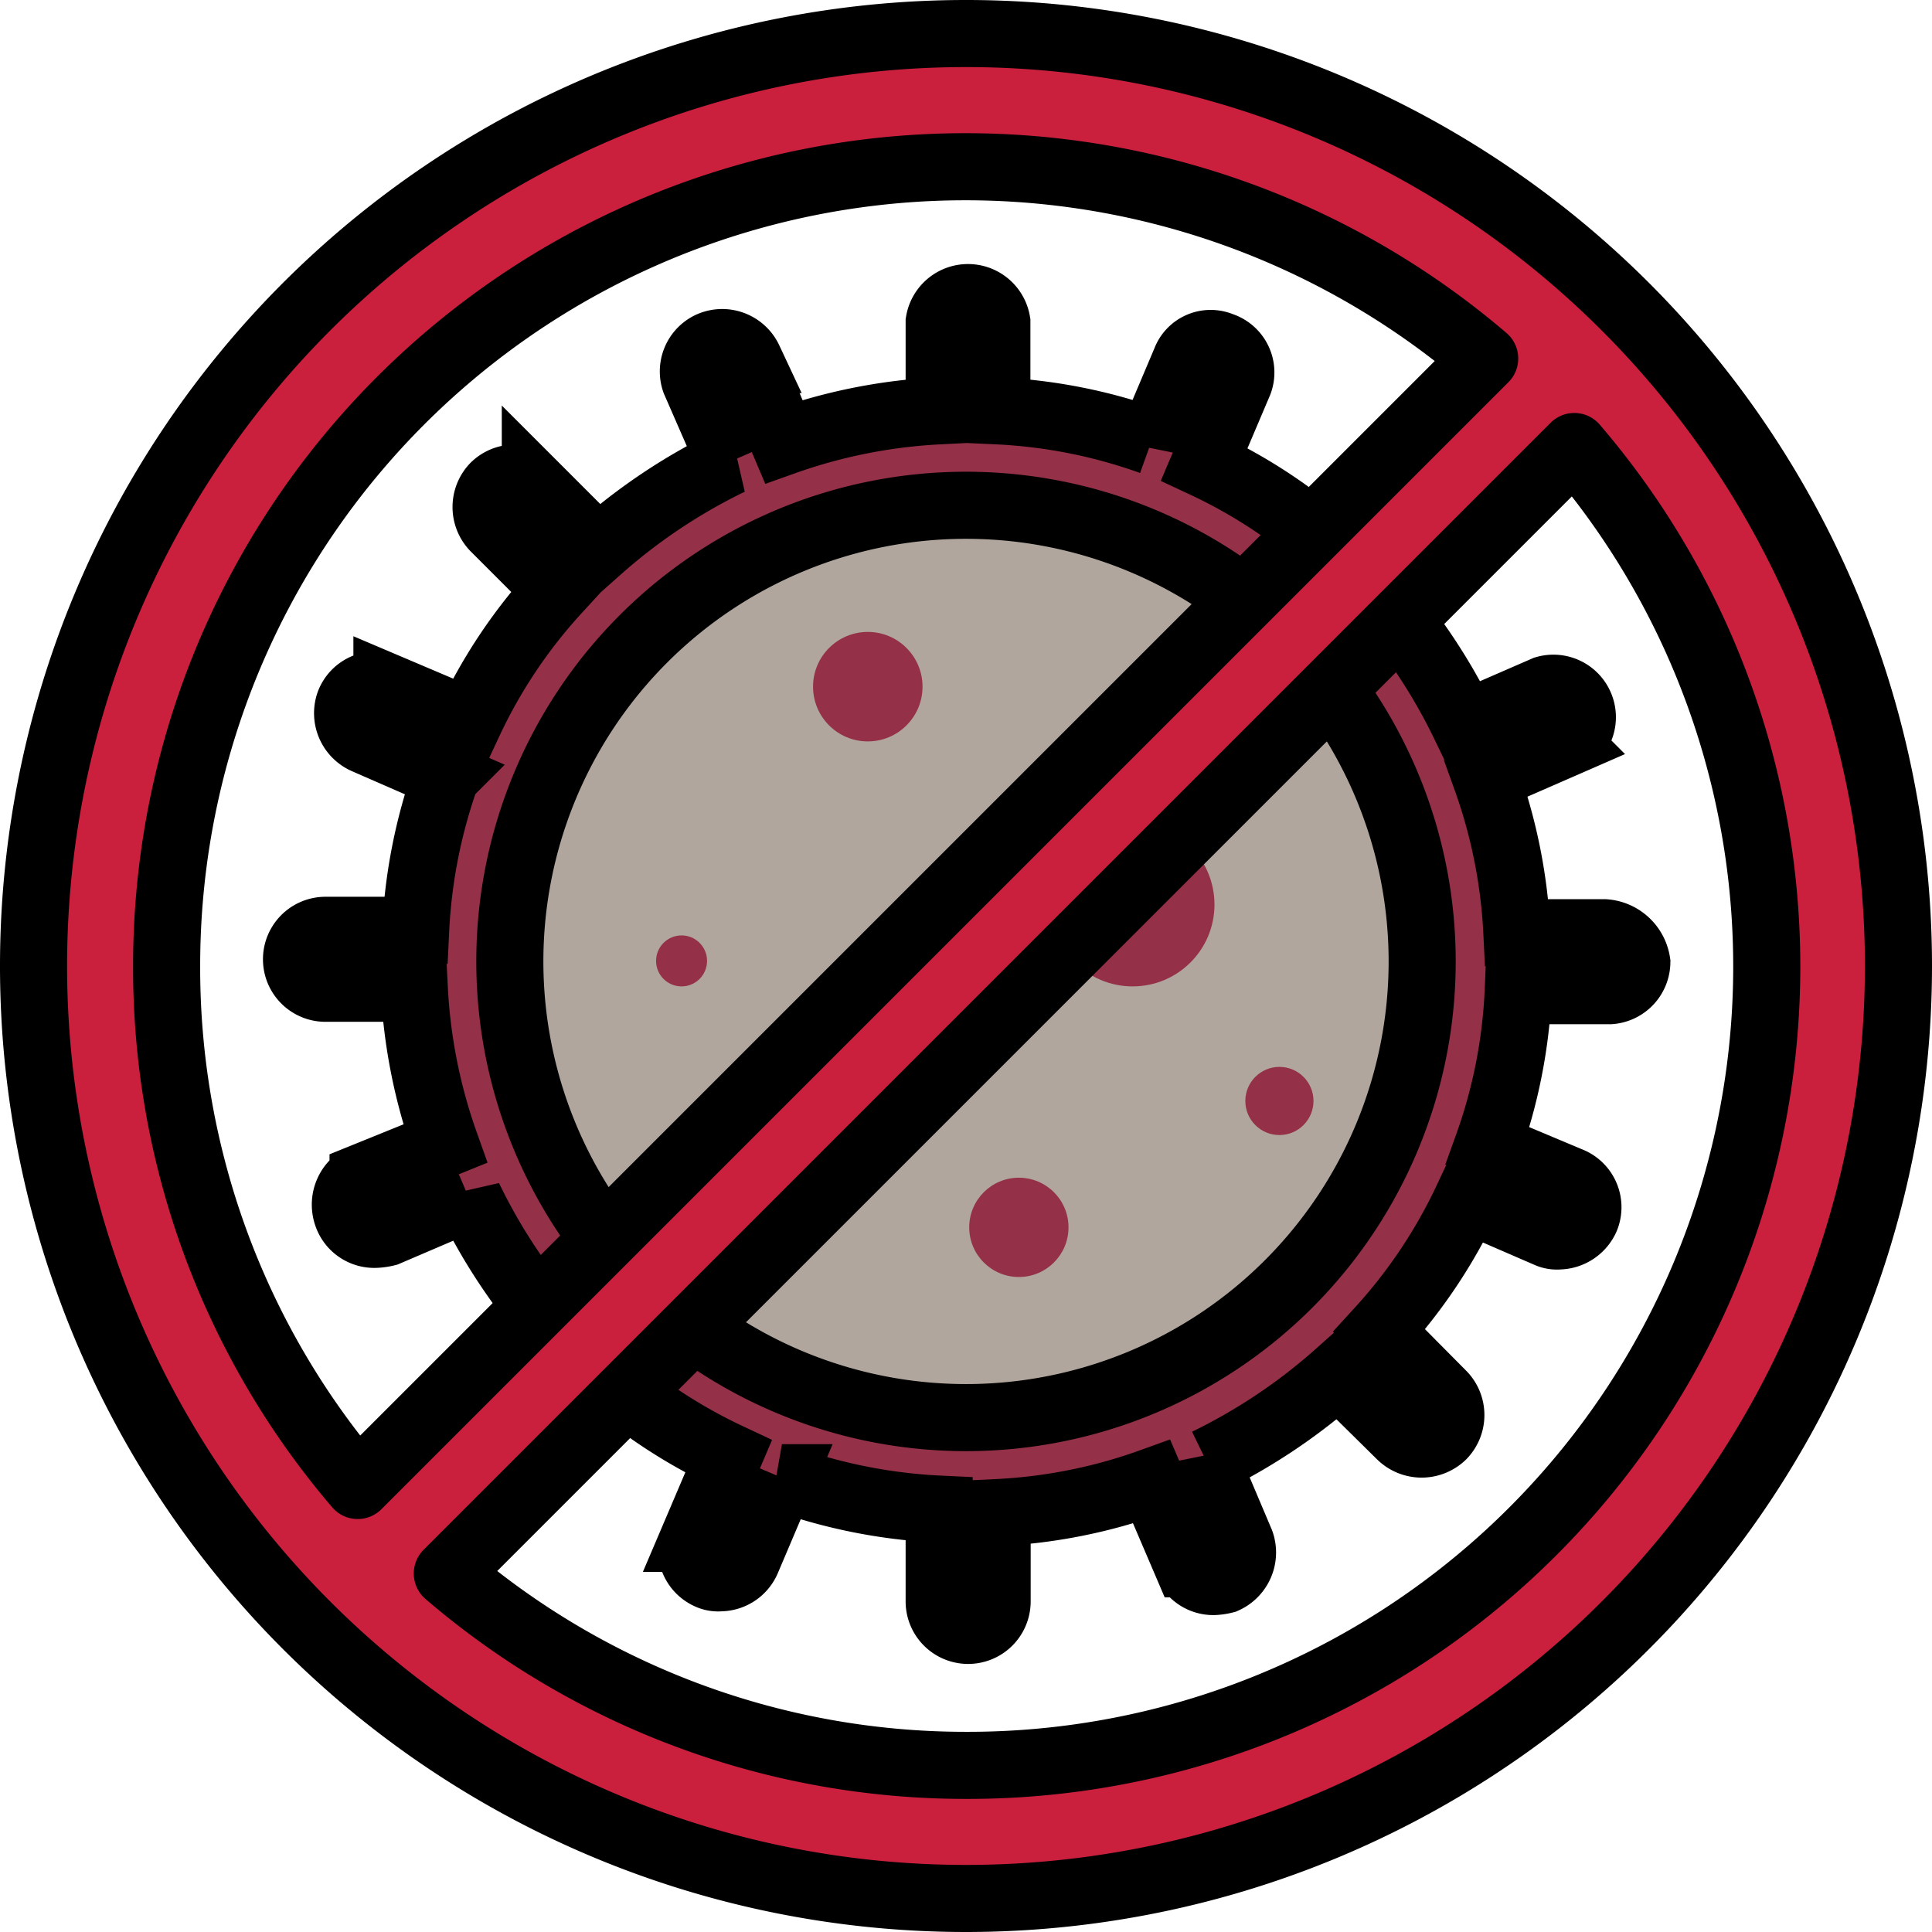 <svg xmlns="http://www.w3.org/2000/svg" viewBox="0 0 72 72"><defs><style>.cls-1{fill:none;stroke:#3f3f3f;stroke-miterlimit:10;stroke-width:1.1px;}.cls-2{fill:#b0a69e;}.cls-3,.cls-4{fill:#943047;}.cls-3,.cls-5{stroke:#000;stroke-linecap:round;stroke-width:2.5px;}.cls-5{fill:#ca203e;stroke-linejoin:round;}</style></defs><g id="Layer_2" data-name="Layer 2"><g id="Layer_1-2" data-name="Layer 1"><g id="coronavirus-respond-color"><path class="cls-1" d="M59.8,34.76H56.53A19.79,19.79,0,0,0,55.38,29l3-1.31a1.08,1.08,0,0,0-.79-2L54.58,27a21.27,21.27,0,0,0-3.27-4.9l2.35-2.35a1.09,1.09,0,0,0,0-1.53,1.11,1.11,0,0,0-1.53,0l-2.35,2.36a19.37,19.37,0,0,0-4.9-3.28l1.3-3.06a1.05,1.05,0,0,0-.67-1.36,1,1,0,0,0-1.33.57l-1.27,3a19.71,19.71,0,0,0-5.76-1.14V12A1.09,1.09,0,0,0,35,12v3.31a20.25,20.25,0,0,0-5.79,1.15l-1.3-3.06a1.1,1.1,0,0,0-1.44-.54,1.08,1.08,0,0,0-.57,1.34l1.31,3a21.48,21.48,0,0,0-4.91,3.28l-2.35-2.35a1.09,1.09,0,0,0-1.53,0,1.11,1.11,0,0,0,0,1.53L20.76,22a19.37,19.37,0,0,0-3.28,4.9l-3.06-1.3a1.07,1.07,0,0,0-1.4.6,1.11,1.11,0,0,0,.61,1.4h0l3,1.31a19.91,19.91,0,0,0-1.14,5.76H12.13a1.08,1.08,0,0,0,0,2.16h3.31a20.25,20.25,0,0,0,1.15,5.79l-3.06,1.24a1.14,1.14,0,0,0-.6,1.4A1.07,1.07,0,0,0,14,46a2,2,0,0,0,.41-.06l3.06-1.31a21.06,21.06,0,0,0,3.27,4.9l-2.32,2.36a1.1,1.1,0,0,0,0,1.53l0,0a1.14,1.14,0,0,0,1.56,0L22.25,51a19.55,19.55,0,0,0,4.9,3.28l-1.3,3.05a1.08,1.08,0,0,0,.57,1.4h0a.83.83,0,0,0,.42.07,1.09,1.09,0,0,0,1-.67l1.3-3.06A20.05,20.05,0,0,0,35,56.24v3.44a1.08,1.08,0,1,0,2.16,0V56.37a19.72,19.72,0,0,0,5.76-1.15l1.31,3.06a1.07,1.07,0,0,0,1,.66,2,2,0,0,0,.41-.06,1.12,1.12,0,0,0,.6-1.4l-1.27-3a21.42,21.42,0,0,0,4.9-3.28L52.2,53.5a1.12,1.12,0,0,0,1.56,0,1.1,1.1,0,0,0,0-1.53l0,0L51.4,49.59a19.55,19.55,0,0,0,3.28-4.9l3,1.3a.83.83,0,0,0,.42.07,1.12,1.12,0,0,0,1-.67,1.07,1.07,0,0,0-.61-1.4h0l-3.05-1.28a19.58,19.58,0,0,0,1.14-5.79H60A1.08,1.08,0,0,0,61,35.87v0A1.31,1.31,0,0,0,59.8,34.76Z"/><path class="cls-2" d="M36,53.41A17.57,17.57,0,1,1,53.53,35.84h0A17.55,17.55,0,0,1,36,53.41Z"/><path class="cls-3" d="M59.8,34.76H56.53A19.79,19.79,0,0,0,55.38,29l3-1.31a1.08,1.08,0,0,0-.79-2L54.58,27a21.27,21.27,0,0,0-3.27-4.9l2.35-2.35a1.09,1.09,0,0,0,0-1.53,1.11,1.11,0,0,0-1.53,0l-2.35,2.36a19.37,19.37,0,0,0-4.9-3.28l1.3-3.06a1.05,1.05,0,0,0-.67-1.36,1,1,0,0,0-1.33.57l-1.27,3a19.71,19.71,0,0,0-5.76-1.14V12A1.09,1.09,0,0,0,35,12v3.31a20.25,20.25,0,0,0-5.79,1.15l-1.3-3.06a1.1,1.1,0,0,0-1.44-.54,1.08,1.08,0,0,0-.57,1.34l1.31,3a21.48,21.48,0,0,0-4.91,3.28l-2.35-2.35a1.09,1.09,0,0,0-1.53,0,1.11,1.11,0,0,0,0,1.53L20.76,22a19.37,19.37,0,0,0-3.28,4.9l-3.06-1.3a1.07,1.07,0,0,0-1.4.6,1.11,1.11,0,0,0,.61,1.4h0l3,1.31a19.91,19.91,0,0,0-1.14,5.76H12.13a1.08,1.08,0,0,0,0,2.16h3.31a20.25,20.25,0,0,0,1.15,5.79l-3.06,1.24a1.14,1.14,0,0,0-.6,1.4A1.07,1.07,0,0,0,14,46a2,2,0,0,0,.41-.06l3.06-1.31a21.06,21.06,0,0,0,3.27,4.9l-2.32,2.36a1.1,1.1,0,0,0,0,1.53l0,0a1.14,1.14,0,0,0,1.56,0L22.25,51a19.55,19.55,0,0,0,4.9,3.28l-1.3,3.05a1.08,1.08,0,0,0,.57,1.4h0a.83.83,0,0,0,.42.07,1.09,1.09,0,0,0,1-.67l1.3-3.06A20.05,20.05,0,0,0,35,56.24v3.44a1.08,1.08,0,1,0,2.16,0V56.37a19.72,19.72,0,0,0,5.76-1.15l1.31,3.06a1.07,1.07,0,0,0,1,.66,2,2,0,0,0,.41-.06,1.12,1.12,0,0,0,.6-1.4l-1.27-3a21.42,21.42,0,0,0,4.9-3.28L52.2,53.5a1.12,1.12,0,0,0,1.56,0,1.1,1.1,0,0,0,0-1.53l0,0L51.4,49.59a19.55,19.55,0,0,0,3.28-4.9l3,1.3a.83.83,0,0,0,.42.07,1.12,1.12,0,0,0,1-.67,1.07,1.07,0,0,0-.61-1.4h0l-3.05-1.28a19.58,19.58,0,0,0,1.14-5.79H60A1.08,1.08,0,0,0,61,35.87v0A1.31,1.31,0,0,0,59.8,34.76ZM36,52.83a17,17,0,1,1,17-17h0A17,17,0,0,1,36,52.83Z"/><circle class="cls-4" cx="25.4" cy="35.81" r="0.95"/><circle class="cls-4" cx="37.97" cy="45.74" r="1.85"/><circle class="cls-4" cx="42.21" cy="33.71" r="3.05"/><circle class="cls-4" cx="32.34" cy="25.59" r="2.04"/><circle class="cls-4" cx="47.68" cy="41.03" r="1.27"/><path class="cls-5" d="M36,1.25A34.75,34.75,0,1,0,70.75,36,34.75,34.75,0,0,0,36,1.25ZM6.21,36A29.77,29.77,0,0,1,55.33,13.36l-42,42A29.66,29.66,0,0,1,6.21,36ZM36,65.79a29.66,29.66,0,0,1-19.33-7.15l42-42A29.77,29.77,0,0,1,36,65.79Z"/></g></g></g></svg>